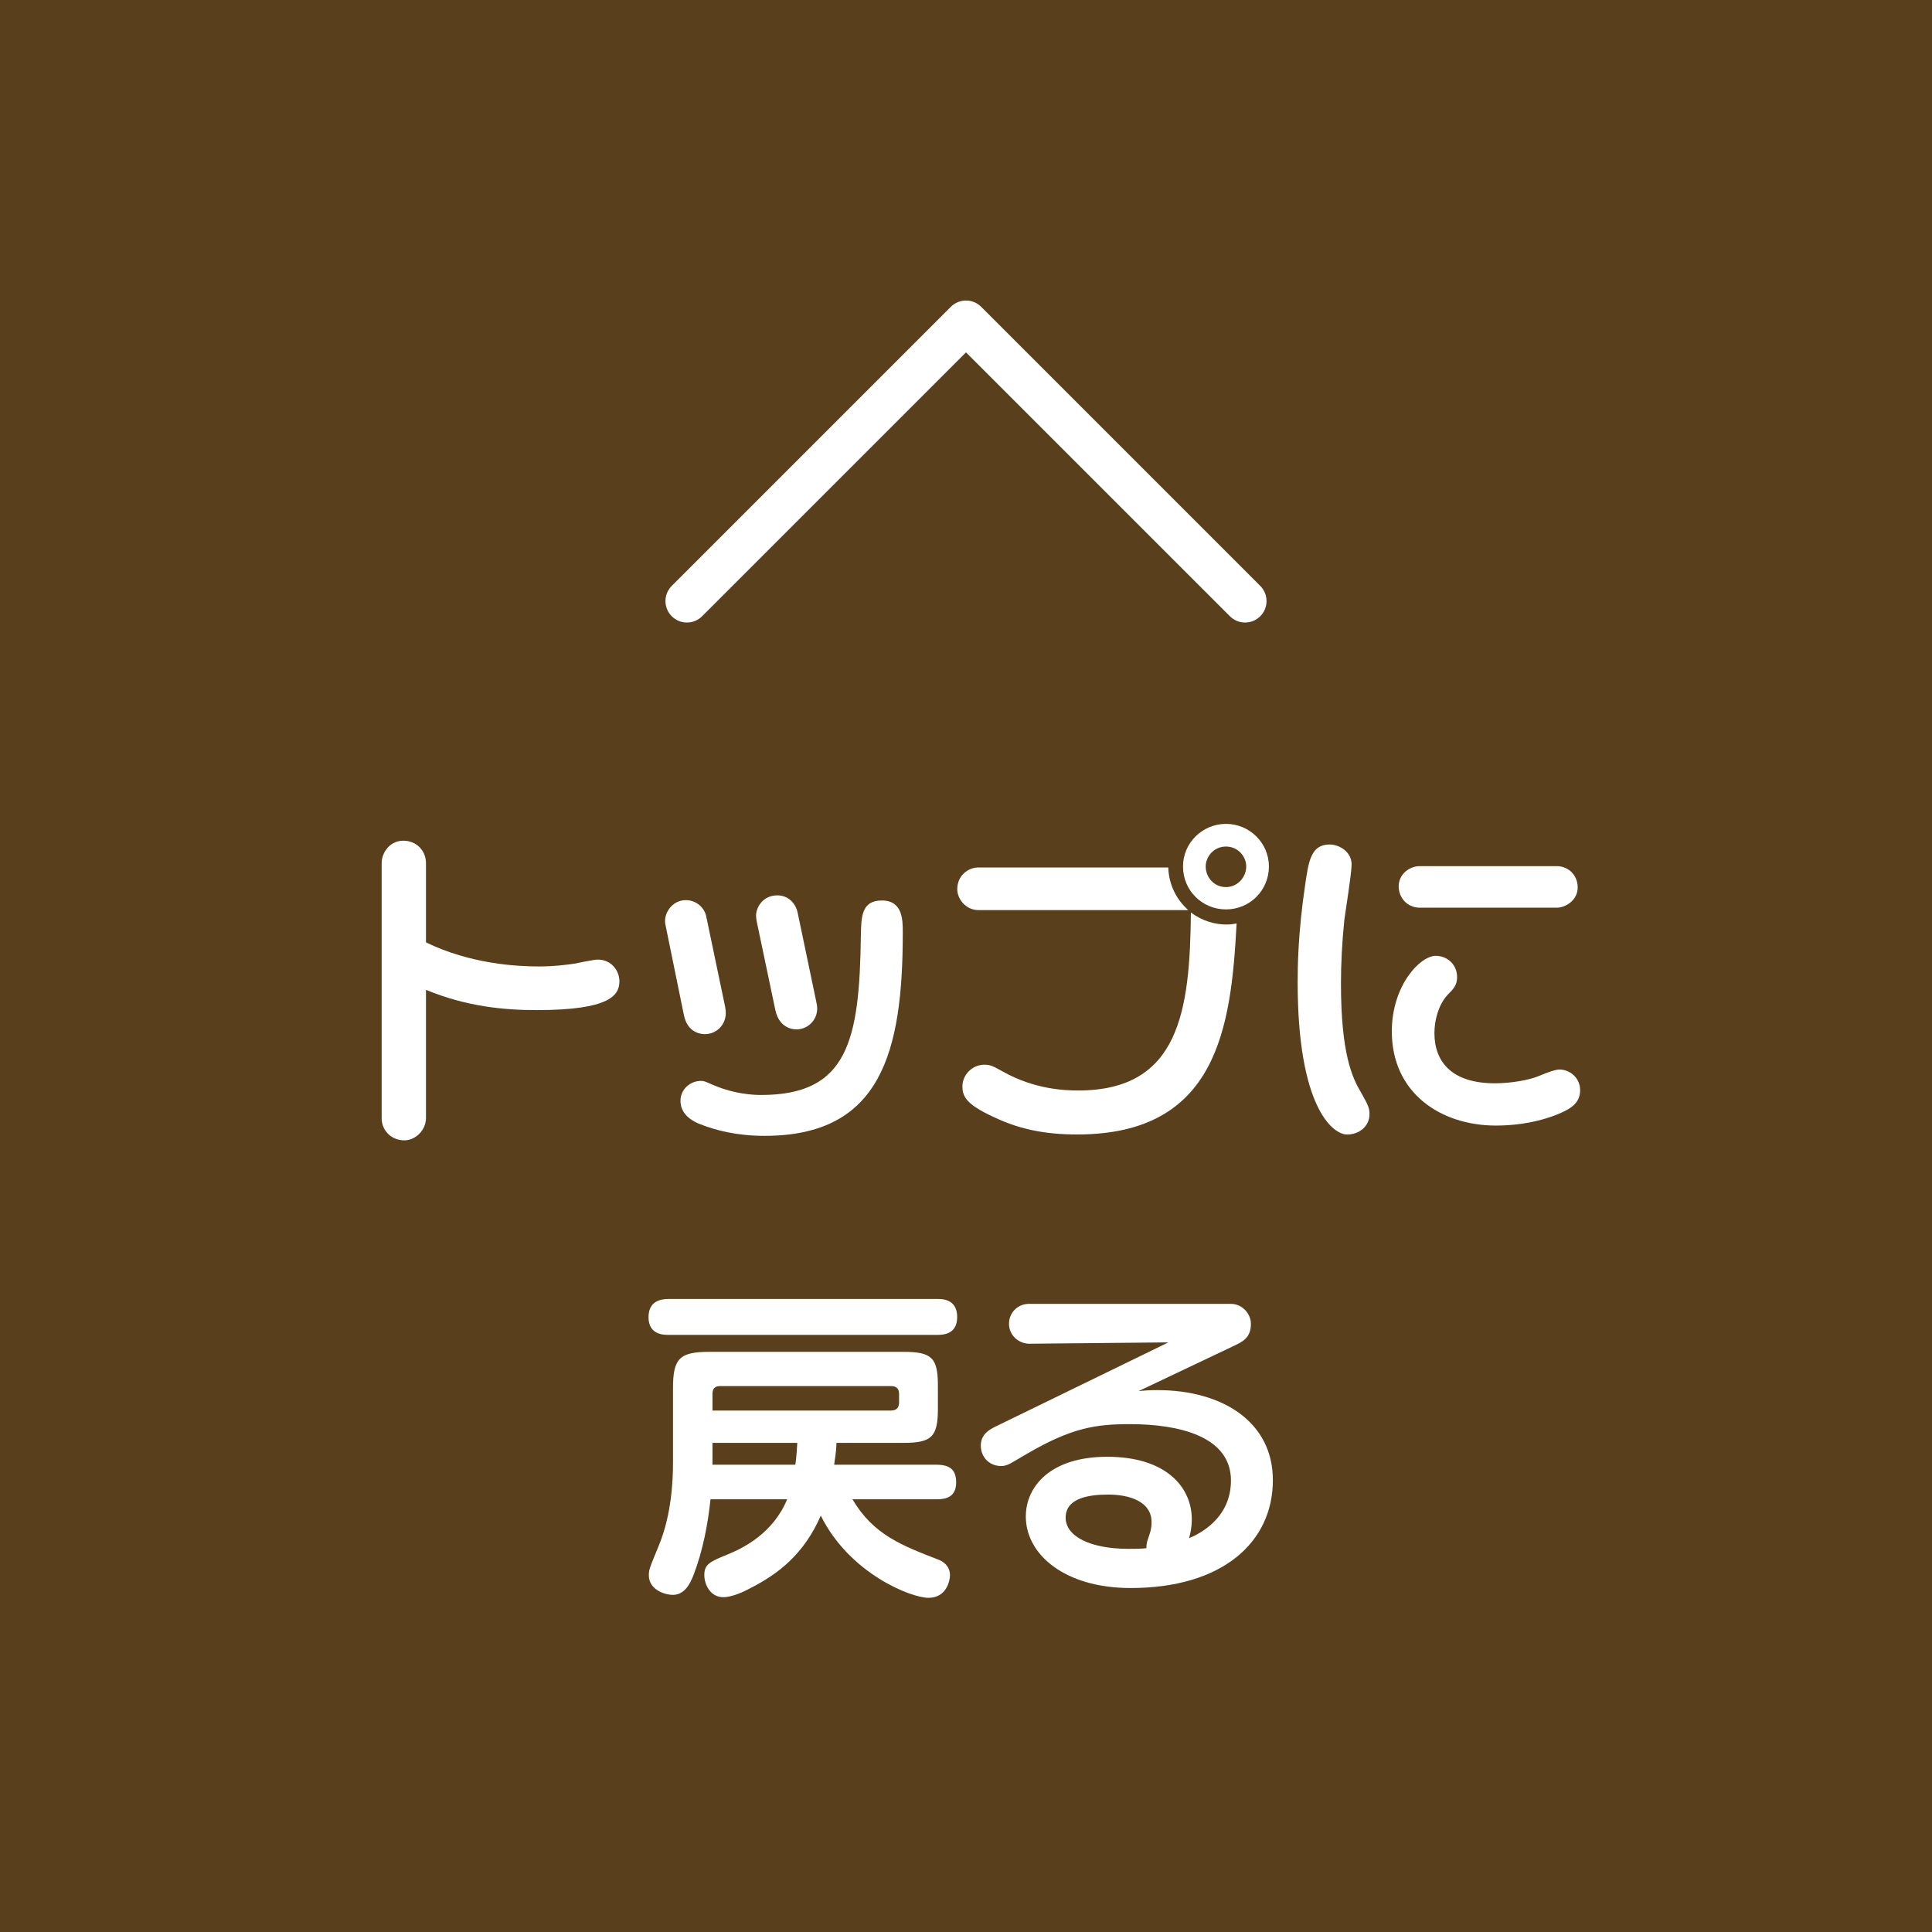 <?xml version="1.0" encoding="utf-8"?>
<!-- Generator: Adobe Illustrator 25.3.1, SVG Export Plug-In . SVG Version: 6.00 Build 0)  -->
<svg version="1.1" xmlns="http://www.w3.org/2000/svg" xmlns:xlink="http://www.w3.org/1999/xlink" x="0px" y="0px" width="90px"
	 height="90px" viewBox="0 0 90 90" style="enable-background:new 0 0 90 90;" xml:space="preserve">
<style type="text/css">
	.st0{fill:#5A3F1C;}
	.st1{fill:#FFFFFF;}
</style>
<g id="レイヤー_1">
</g>
<g id="フッター">
	<g>
		<rect class="st0" width="90" height="90"/>
		<g>
			<path class="st1" d="M58,29c-0.256,0-0.512-0.098-0.707-0.293L45,16.414L32.707,28.707c-0.391,0.391-1.023,0.391-1.414,0
				s-0.391-1.023,0-1.414l13-13c0.391-0.391,1.023-0.391,1.414,0l13,13c0.391,0.391,0.391,1.023,0,1.414
				C58.512,28.902,58.256,29,58,29z"/>
			<g>
				<path class="st1" d="M19.843,43.9c2.081,1.009,4.226,1.121,5.267,1.121c0.752,0,1.28-0.08,1.632-0.128
					c0.16-0.032,0.929-0.192,1.104-0.192c0.641,0,1.009,0.528,1.009,1.009c0,0.656-0.448,1.344-3.857,1.344
					c-1.505,0-3.266-0.16-5.154-0.944v5.971c0,0.561-0.48,1.04-1.009,1.04c-0.624,0-1.056-0.479-1.056-1.024V40.203
					c0-0.464,0.368-1.04,1.008-1.04c0.641,0,1.057,0.496,1.057,1.04V43.9z"/>
				<path class="st1" d="M30.994,43.053c-0.097-0.496,0.319-1.121,0.944-1.121c0.56,0,0.896,0.417,0.96,0.753l0.88,4.209
					c0.017,0.097,0.032,0.192,0.032,0.288c0,0.577-0.448,0.993-0.977,0.993c-0.08,0-0.8,0-0.976-0.896L30.994,43.053z
					 M40.102,43.612c0.016-0.88,0.016-1.664,0.977-1.664c0.976,0,0.976,0.912,0.976,1.488c0,5.57-1.008,9.476-6.435,9.476
					c-1.296,0-2.272-0.256-3.009-0.544c-0.24-0.096-0.912-0.384-0.912-1.089c0-0.527,0.448-0.928,0.96-0.928
					c0.145,0,0.192,0.032,0.641,0.224c0.928,0.385,1.761,0.433,2.161,0.433C39.493,51.008,40.037,48.479,40.102,43.612z
					 M35.251,42.925c-0.016-0.08-0.031-0.192-0.031-0.272c0-0.368,0.304-0.944,0.992-0.944c0.576,0,0.88,0.464,0.944,0.8l0.864,4.13
					c0.016,0.08,0.048,0.225,0.048,0.336c0,0.576-0.464,0.977-0.96,0.977c-0.097,0-0.801,0-0.992-0.912L35.251,42.925z"/>
				<path class="st1" d="M54.421,40.411c0.032,0.801,0.368,1.473,0.929,1.985h-9.765c-0.592,0-0.992-0.513-0.992-0.977
					c0-0.608,0.48-1.009,0.992-1.009H54.421z M57.126,43.068c0.225,0,0.368-0.032,0.48-0.048c-0.256,4.817-0.881,9.828-7.428,9.828
					c-1.521,0-2.641-0.256-3.649-0.704c-1.456-0.641-1.696-1.009-1.696-1.537s0.448-1.009,1.024-1.009
					c0.272,0,0.4,0.064,0.832,0.305c1.521,0.864,2.978,0.896,3.538,0.896c4.722,0,5.202-3.714,5.25-8.292
					C56.006,42.908,56.614,43.068,57.126,43.068z M57.11,42.364c-1.089,0-2.001-0.864-2.001-2.001c0-1.104,0.912-1.984,2.001-1.984
					c1.104,0,2.001,0.896,2.001,1.984C59.111,41.468,58.23,42.364,57.11,42.364z M57.11,39.435c-0.561,0-0.944,0.465-0.944,0.929
					c0,0.496,0.384,0.96,0.944,0.96c0.544,0,0.944-0.464,0.944-0.96C58.055,39.899,57.67,39.435,57.11,39.435z"/>
				<path class="st1" d="M60.45,45.758c0-0.753,0.016-2.289,0.352-4.562c0.16-1.088,0.272-1.856,1.137-1.856
					c0.448,0,1.024,0.336,1.024,0.929c0,0.416-0.288,2.192-0.336,2.561c-0.112,1.089-0.16,2.081-0.16,2.978
					c0,3.281,0.528,4.401,0.929,5.074c0.368,0.64,0.4,0.768,0.4,1.024c0,0.576-0.497,0.944-1.041,0.944
					C62.066,52.849,60.45,51.536,60.45,45.758z M67.429,46.35c-0.384,0.416-0.608,1.104-0.608,1.777
					c0,1.312,0.784,2.337,2.817,2.337c0.673,0,1.568-0.129,2.081-0.353c0.416-0.176,0.752-0.288,0.929-0.288
					c0.479,0,0.96,0.384,0.96,0.96c0,0.593-0.4,0.881-1.2,1.185c-1.041,0.385-2.033,0.465-2.722,0.465
					c-2.577,0-4.85-1.521-4.85-4.386c0-2.129,1.312-3.521,2.049-3.521c0.528,0,0.992,0.399,0.992,0.992
					C67.877,45.886,67.717,46.062,67.429,46.35z M72.503,40.348c0.608,0,0.992,0.464,0.992,0.992c0,0.608-0.576,0.944-0.977,0.944
					h-6.37c-0.624,0-0.992-0.496-0.992-0.992c0-0.593,0.528-0.944,0.977-0.944H72.503z"/>
				<path class="st1" d="M43.677,60.512c0.213,0,0.912,0,0.912,0.836c0,0.76-0.562,0.836-0.912,0.836H31.139
					c-0.213,0-0.928,0-0.928-0.821c0-0.744,0.548-0.851,0.928-0.851H43.677z M39.71,69.843c0.988,1.672,2.325,2.158,4.043,2.827
					c0.151,0.061,0.501,0.258,0.501,0.714c0,0.229-0.151,1.049-1.003,1.049c-0.806,0-3.678-1.125-5.016-3.83
					c-0.774,1.778-1.96,2.721-3.358,3.42c-0.167,0.091-0.744,0.38-1.186,0.38c-0.593,0-0.881-0.577-0.881-1.033
					c0-0.502,0.258-0.623,1.124-0.973c0.699-0.289,2.082-0.973,2.735-2.554h-3.571c-0.121,1.17-0.364,2.417-0.79,3.526
					c-0.152,0.38-0.396,0.927-0.973,0.927c-0.319,0-1.109-0.213-1.109-0.912c0-0.258,0.03-0.334,0.426-1.292
					c0.319-0.744,0.699-2.006,0.699-3.966v-3.45c0-1.383,0.288-1.702,1.702-1.702h9.042c1.322,0,1.596,0.289,1.596,1.58v1.079
					c0,1.308-0.304,1.581-1.596,1.581h-3.131c0,0.197-0.015,0.41-0.106,1.019h4.772c0.608,0,0.912,0.228,0.912,0.82
					c0,0.684-0.472,0.79-0.912,0.79H39.71z M33.19,65.709h8.312c0.305,0,0.38-0.183,0.38-0.38v-0.395
					c0-0.229-0.106-0.365-0.38-0.365h-7.948c-0.228,0-0.364,0.091-0.364,0.365V65.709z M33.19,67.214v1.019h3.86
					c0.061-0.396,0.075-0.806,0.091-1.019H33.19z"/>
				<path class="st1" d="M53.036,64.805c0.272-0.032,0.528-0.048,0.881-0.048c3.041,0,5.378,1.488,5.378,4.193
					c0,2.897-2.353,5.026-6.627,5.026c-3.073,0-4.882-1.568-4.882-3.329c0-1.393,1.137-2.785,3.794-2.785
					c2.769,0,3.938,1.44,3.938,2.913c0,0.4-0.08,0.72-0.128,0.88c0.416-0.176,1.952-0.88,1.952-2.688c0-2.049-2.4-2.625-4.706-2.625
					c-1.568,0-2.705,0.159-4.786,1.376l-0.768,0.448c-0.064,0.032-0.24,0.128-0.433,0.128c-0.624,0-0.96-0.48-0.96-0.944
					c0-0.561,0.432-0.769,0.72-0.912l8.02-3.905l-6.482,0.063c-0.464,0-0.944-0.368-0.944-0.929c0-0.544,0.432-0.928,0.928-0.928
					h9.412c0.528,0,0.929,0.464,0.929,0.928c0,0.656-0.384,0.833-0.784,1.024L53.036,64.805z M53.484,71.672
					c0.08-0.24,0.16-0.433,0.16-0.769c0-0.929-0.977-1.28-2.017-1.28c-0.816,0-1.985,0.128-1.985,1.072
					c0,0.896,1.185,1.456,2.93,1.456c0.224,0,0.624,0,0.832-0.031C53.404,72.023,53.404,71.88,53.484,71.672z"/>
			</g>
		</g>
	</g>
</g>
</svg>
